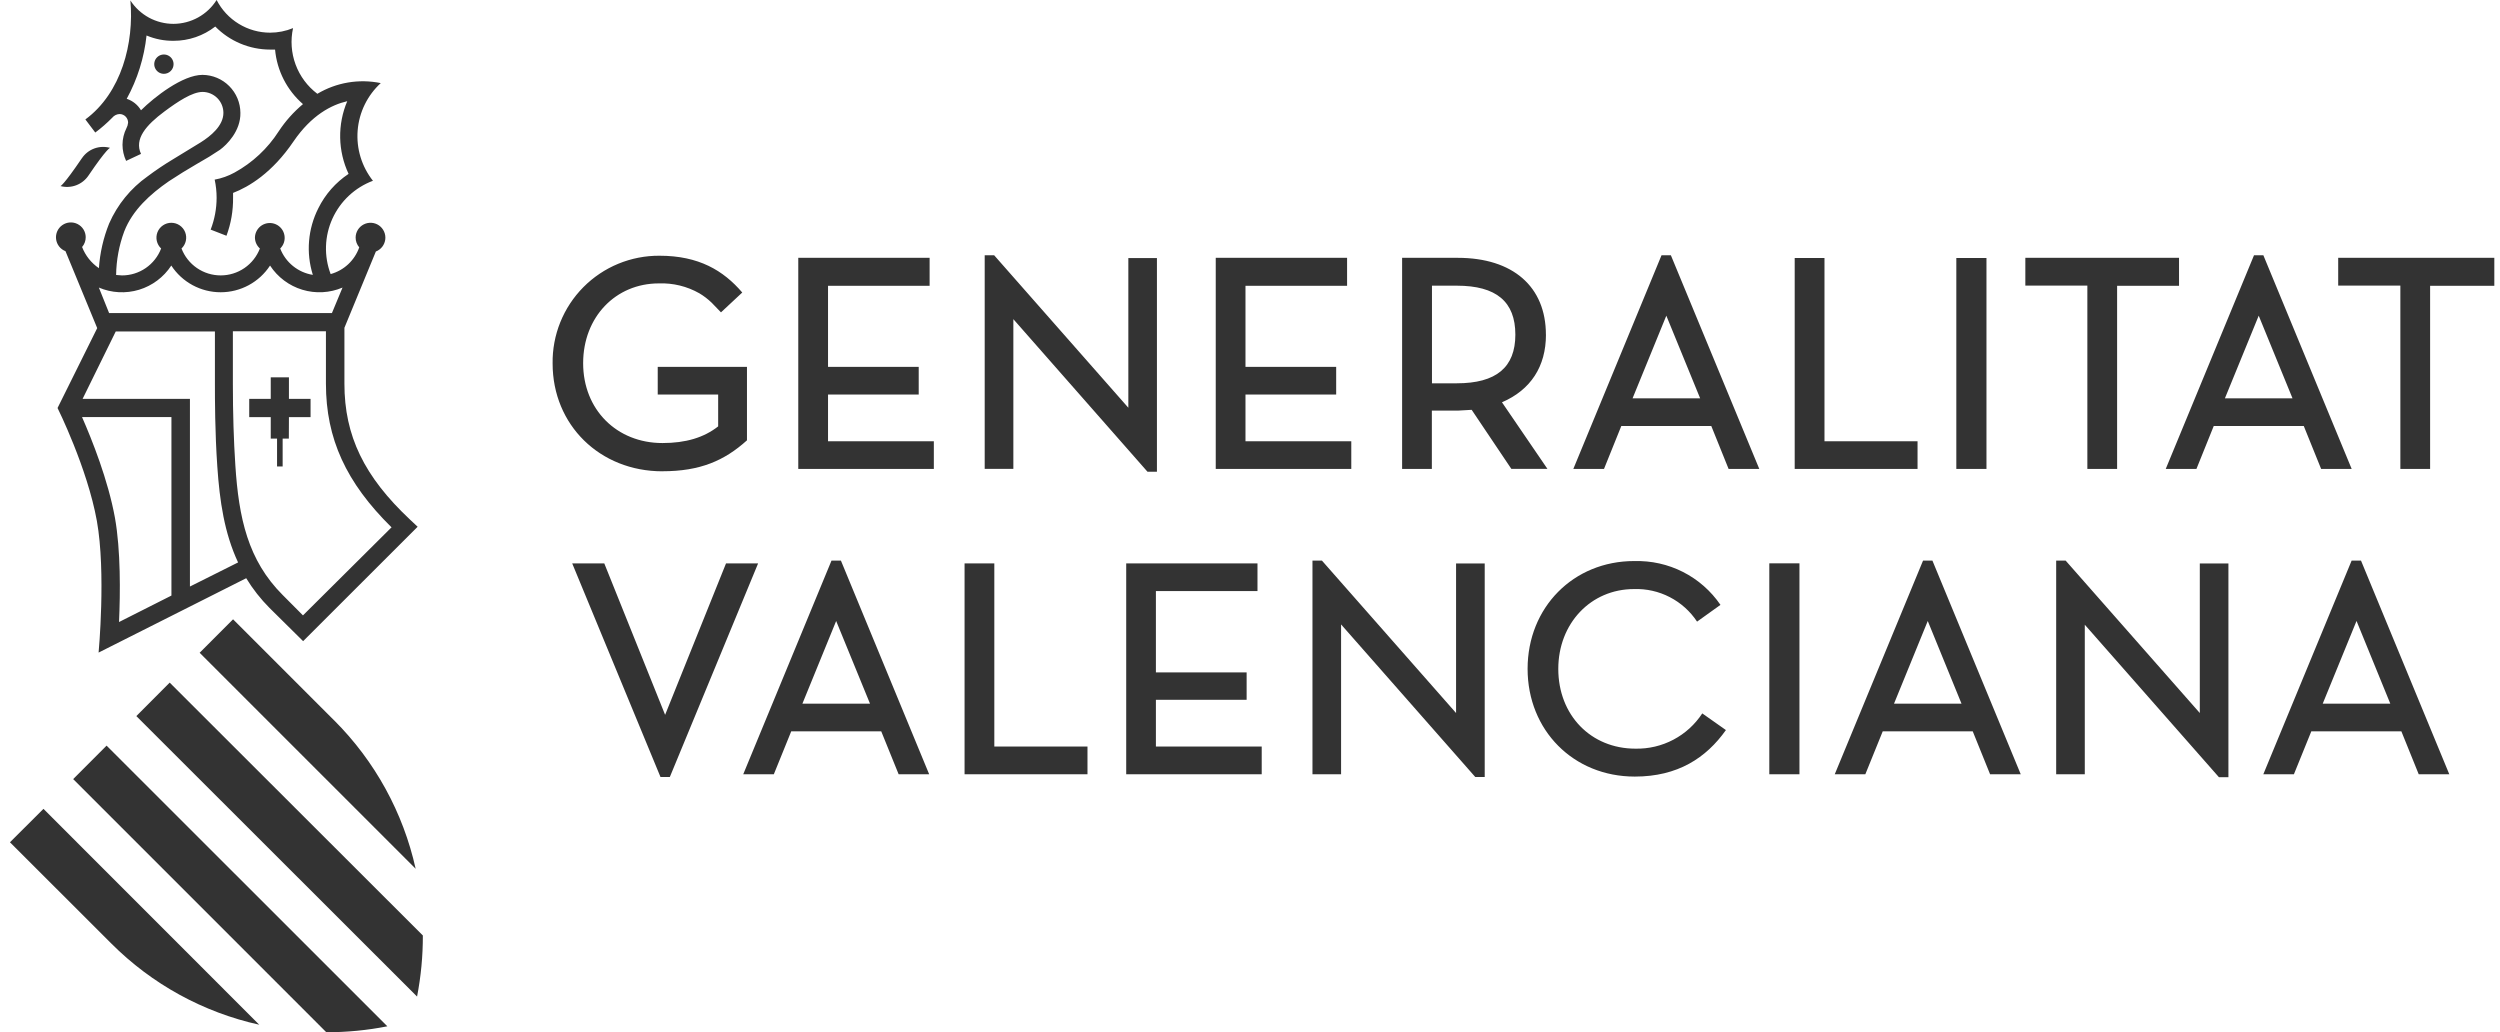<svg width="155" height="64" viewBox="0 0 155 64" fill="none" xmlns="http://www.w3.org/2000/svg">
<path d="M25.858 61.787C26.1 60.539 26.22 59.271 26.217 58L10.521 42.322L8.453 44.397L25.858 61.787ZM20.718 44.665L14.45 38.397L12.378 40.472L25.771 53.865C24.999 50.383 23.249 47.194 20.727 44.671M18.794 39.752L25.894 32.658L25.427 32.221C22.572 29.541 21.354 27.02 21.354 23.789V20.322L23.303 15.594C23.459 15.534 23.596 15.432 23.699 15.3C23.802 15.168 23.866 15.01 23.887 14.844C23.907 14.678 23.881 14.509 23.812 14.357C23.744 14.204 23.635 14.073 23.498 13.977C23.36 13.881 23.2 13.825 23.033 13.814C22.866 13.803 22.699 13.837 22.55 13.914C22.401 13.99 22.276 14.106 22.187 14.248C22.099 14.39 22.051 14.554 22.049 14.721C22.046 14.947 22.126 15.165 22.273 15.336C22.133 15.735 21.898 16.093 21.59 16.382C21.281 16.671 20.907 16.88 20.5 16.993C20.291 16.441 20.193 15.853 20.212 15.264C20.231 14.674 20.366 14.094 20.61 13.556C20.854 13.019 21.201 12.535 21.632 12.132C22.063 11.729 22.569 11.415 23.122 11.208C22.423 10.323 22.085 9.208 22.175 8.084C22.265 6.961 22.777 5.914 23.607 5.152C22.26 4.875 20.857 5.111 19.676 5.816C19.061 5.352 18.593 4.722 18.326 4C18.059 3.278 18.005 2.495 18.169 1.743C17.718 1.929 17.235 2.025 16.746 2.026C16.061 2.025 15.389 1.836 14.804 1.478C14.219 1.121 13.743 0.61 13.43 0C13.145 0.451 12.751 0.823 12.285 1.081C11.818 1.339 11.294 1.476 10.761 1.479C10.229 1.48 9.705 1.348 9.237 1.095C8.77 0.841 8.373 0.474 8.084 0.028C8.321 2.656 7.531 5.758 5.293 7.405L5.907 8.217C6.282 7.936 6.634 7.628 6.962 7.295C7.018 7.226 7.088 7.171 7.168 7.132C7.247 7.093 7.334 7.072 7.423 7.07C7.562 7.073 7.695 7.131 7.792 7.231C7.889 7.331 7.943 7.466 7.942 7.605L7.906 7.789L7.841 7.943C7.681 8.264 7.597 8.617 7.595 8.976C7.597 9.321 7.673 9.662 7.819 9.975L8.742 9.542C8.314 8.619 9.049 7.762 10.205 6.904C11.035 6.289 11.911 5.708 12.553 5.699C12.724 5.699 12.893 5.733 13.05 5.798C13.208 5.864 13.351 5.959 13.472 6.08C13.592 6.201 13.688 6.344 13.753 6.502C13.818 6.66 13.851 6.829 13.851 6.999C13.851 7.802 13.055 8.441 12.446 8.825L10.74 9.867C10.192 10.195 9.662 10.551 9.151 10.934C8.104 11.674 7.279 12.686 6.765 13.861C6.41 14.744 6.197 15.677 6.132 16.627C5.659 16.306 5.295 15.848 5.09 15.315C5.237 15.144 5.317 14.925 5.314 14.7C5.312 14.532 5.264 14.369 5.176 14.226C5.088 14.084 4.962 13.969 4.813 13.892C4.665 13.816 4.498 13.781 4.331 13.792C4.164 13.803 4.003 13.86 3.865 13.956C3.728 14.051 3.619 14.182 3.551 14.335C3.482 14.488 3.457 14.656 3.477 14.823C3.497 14.989 3.561 15.146 3.664 15.279C3.767 15.411 3.904 15.512 4.06 15.573L6.027 20.343L3.568 25.296C3.568 25.296 5.413 29 6.006 32.298C6.578 35.498 6.113 40.46 6.113 40.46L15.265 35.849C15.672 36.519 16.159 37.138 16.712 37.693L18.794 39.752ZM5.096 25.858H10.629V36.925L7.38 38.566C7.46 36.774 7.487 34.13 7.128 32.111C6.701 29.756 5.698 27.254 5.09 25.867M7.177 20.549H13.325V23.786C13.325 24.748 13.325 26.771 13.473 28.92C13.62 31.069 13.909 33.051 14.761 34.871L11.776 36.365V24.73H5.121L7.177 20.549ZM19.737 12.911C19.089 14.191 18.966 15.673 19.396 17.042C18.945 16.971 18.521 16.782 18.166 16.495C17.811 16.208 17.537 15.833 17.373 15.407C17.481 15.301 17.561 15.171 17.607 15.027C17.652 14.883 17.662 14.73 17.634 14.582C17.607 14.433 17.544 14.294 17.45 14.176C17.356 14.057 17.235 13.964 17.097 13.904C16.959 13.843 16.808 13.818 16.657 13.829C16.507 13.841 16.362 13.889 16.234 13.969C16.107 14.05 16.001 14.161 15.926 14.292C15.851 14.423 15.81 14.57 15.806 14.721C15.806 14.851 15.833 14.979 15.886 15.097C15.939 15.215 16.017 15.32 16.113 15.407C15.924 15.898 15.591 16.32 15.157 16.618C14.723 16.916 14.209 17.075 13.683 17.075C13.157 17.075 12.643 16.916 12.209 16.618C11.775 16.32 11.442 15.898 11.253 15.407C11.388 15.28 11.481 15.116 11.521 14.936C11.562 14.755 11.547 14.567 11.479 14.395C11.411 14.223 11.293 14.076 11.14 13.972C10.987 13.868 10.806 13.813 10.621 13.813C10.437 13.813 10.256 13.868 10.103 13.972C9.95 14.076 9.832 14.223 9.764 14.395C9.696 14.567 9.681 14.755 9.721 14.936C9.762 15.116 9.855 15.28 9.99 15.407C9.802 15.899 9.469 16.322 9.034 16.62C8.6 16.919 8.085 17.077 7.558 17.076L7.199 17.048C7.212 16.125 7.382 15.212 7.703 14.346C8.219 13.021 9.32 12.031 10.469 11.238L11.339 10.682L12.191 10.172L12.975 9.714L13.639 9.286C14.06 8.979 14.927 8.121 14.905 6.996C14.901 6.374 14.652 5.778 14.213 5.338C13.774 4.897 13.179 4.647 12.556 4.642C11.327 4.642 9.578 6.01 8.742 6.837C8.542 6.501 8.228 6.248 7.856 6.126C8.52 4.911 8.938 3.578 9.086 2.201C9.616 2.424 10.186 2.536 10.761 2.53C11.698 2.532 12.608 2.22 13.347 1.645C13.79 2.097 14.319 2.456 14.903 2.701C15.486 2.947 16.113 3.073 16.746 3.074H17.054C17.172 4.382 17.793 5.594 18.784 6.455C18.204 6.94 17.697 7.508 17.281 8.14C16.596 9.209 15.653 10.089 14.539 10.7C14.155 10.911 13.74 11.059 13.31 11.137C13.39 11.507 13.43 11.884 13.43 12.262C13.429 12.937 13.304 13.606 13.061 14.236L14.041 14.617C14.323 13.86 14.461 13.057 14.45 12.25V11.961C15.421 11.586 16.869 10.731 18.203 8.761C19.307 7.147 20.537 6.501 21.529 6.274C21.226 6.989 21.077 7.76 21.091 8.536C21.105 9.312 21.283 10.077 21.612 10.78C20.811 11.313 20.164 12.048 19.737 12.911ZM21.237 17.829L20.579 19.412H6.765L6.129 17.829C6.918 18.166 7.801 18.213 8.623 17.964C9.444 17.714 10.151 17.183 10.62 16.464C10.953 16.973 11.406 17.391 11.941 17.68C12.476 17.969 13.074 18.12 13.681 18.12C14.289 18.12 14.887 17.969 15.422 17.68C15.957 17.391 16.411 16.973 16.743 16.464C17.213 17.183 17.921 17.714 18.742 17.963C19.564 18.213 20.447 18.165 21.237 17.829ZM24.287 32.682L18.784 38.154L17.524 36.888C15.372 34.736 14.803 32.123 14.591 28.84C14.49 27.303 14.438 25.658 14.438 23.78V20.54H20.208V23.786C20.208 27.198 21.459 29.919 24.265 32.685M17.914 25.861H19.255V24.73H17.914V23.396H16.786V24.73H15.452V25.861H16.786V27.192H17.177V28.92H17.524V27.192H17.908L17.914 25.861ZM10.761 3.978C10.761 3.859 10.726 3.743 10.66 3.644C10.594 3.546 10.5 3.469 10.39 3.424C10.281 3.378 10.16 3.367 10.044 3.39C9.927 3.413 9.821 3.471 9.737 3.555C9.653 3.639 9.596 3.746 9.574 3.863C9.551 3.979 9.563 4.1 9.609 4.209C9.655 4.319 9.732 4.412 9.831 4.478C9.93 4.543 10.046 4.578 10.165 4.577C10.323 4.576 10.475 4.513 10.587 4.4C10.699 4.288 10.761 4.136 10.761 3.978ZM5.071 9.818C3.937 11.491 3.75 11.537 3.75 11.537C4.072 11.622 4.413 11.604 4.725 11.486C5.037 11.368 5.304 11.156 5.489 10.879C6.627 9.197 6.824 9.167 6.824 9.167C6.5 9.076 6.156 9.091 5.841 9.208C5.526 9.326 5.256 9.541 5.071 9.821M16.076 63.536L2.695 50.149L0.617 52.221L6.894 58.491C9.414 61.017 12.604 62.768 16.088 63.536M4.537 48.304L20.232 64C21.503 64.001 22.77 63.877 24.016 63.631L6.608 46.229L4.537 48.304ZM125.285 48.003L119.81 34.757H119.229L113.755 48.003H115.651L116.73 45.341H122.309L123.385 48.003H125.285ZM121.615 43.629H117.428L119.521 38.501L121.615 43.629ZM128.07 34.757H127.483V48.003H129.257V38.732L137.575 48.188H138.162V34.933H136.388V44.207L128.07 34.757ZM151.856 48.003L146.382 34.757H145.801L140.326 48.003H142.223L143.302 45.341H148.884L149.96 48.003H151.856ZM148.198 43.626H144.009L146.105 38.498L148.198 43.626ZM57.608 48.003L52.137 34.757H51.553L46.081 48.003H47.978L49.057 45.341H54.636L55.715 48.003H57.608ZM53.941 43.629H49.748L51.842 38.501L53.941 43.629ZM61.648 34.929H59.803V48.006H67.424V46.285H61.648V34.929ZM77.964 34.929H69.825V48.006H78.226V46.285H71.666V43.386H77.291V41.689H71.666V36.645H77.964V34.929ZM81.96 34.757H81.373V48.003H83.147V38.714L91.465 48.172H92.052V34.933H90.276V44.207L81.96 34.757ZM41.529 48.175L47.003 34.929H45.014L41.237 44.321L37.465 34.929H35.476L40.951 48.175H41.529ZM41.071 29.218C43.404 29.218 44.913 28.563 46.312 27.3V22.747H40.779V24.463H44.526V26.436C43.637 27.134 42.509 27.469 41.074 27.469C38.227 27.469 36.155 25.388 36.155 22.52C36.155 19.652 38.172 17.571 40.846 17.571C41.726 17.538 42.598 17.751 43.364 18.186C43.638 18.35 43.892 18.545 44.123 18.767L44.701 19.366L46.02 18.136C44.849 16.768 43.324 15.855 40.886 15.855C40.01 15.85 39.141 16.02 38.331 16.354C37.521 16.689 36.786 17.182 36.169 17.804C35.552 18.427 35.066 19.166 34.738 19.979C34.411 20.792 34.249 21.662 34.262 22.538C34.262 26.347 37.188 29.221 41.071 29.221M109.076 29.074L103.595 15.828H103.014L97.546 29.074H99.448L100.521 26.412H106.1L107.173 29.074H109.076ZM105.409 24.696H101.219L103.312 19.572L105.409 24.696ZM95.846 20.749C95.846 17.777 93.805 15.985 90.377 15.985H86.931V29.074H88.775V25.459H90.377L91.244 25.409L93.703 29.07H95.941L93.122 24.942C94.905 24.174 95.849 22.723 95.849 20.746M93.952 20.746C93.952 22.775 92.766 23.765 90.319 23.765H88.782V17.712H90.319C92.778 17.712 93.952 18.708 93.952 20.749M75.376 29.074H83.78V27.358H77.22V24.46H82.843V22.747H77.22V17.718H83.519V15.985H75.376V29.074ZM71.143 29.246H71.73V16H69.957V25.28L61.639 15.828H61.051V29.07H62.828V19.787L71.143 29.246ZM49.493 29.074H57.898V27.358H51.338V24.46H56.96V22.747H51.338V17.718H57.636V15.985H49.493V29.074ZM101.32 34.785C97.552 34.785 94.711 37.656 94.711 41.468C94.711 45.279 97.552 48.148 101.357 48.148C104.022 48.148 105.781 46.992 107.007 45.264L105.541 44.231C105.092 44.917 104.477 45.478 103.752 45.86C103.027 46.243 102.217 46.434 101.397 46.417C98.631 46.417 96.614 44.336 96.614 41.471C96.614 38.652 98.631 36.522 101.308 36.522C102.078 36.496 102.842 36.668 103.526 37.022C104.211 37.375 104.793 37.899 105.218 38.541L106.669 37.502C106.078 36.638 105.279 35.936 104.345 35.461C103.412 34.987 102.373 34.755 101.326 34.788M109.697 34.926H111.566V48.003H109.697V34.926ZM111.271 29.074H118.888V27.358H113.118V15.997H111.271V29.074ZM121.292 15.997H123.161V29.074H121.292V15.997ZM142.136 24.696H137.944L140.04 19.572L142.136 24.696ZM131.261 17.718H135.1V15.985H125.571V17.706H129.416V29.074H131.261V17.718ZM154.648 17.718V15.985H144.968V17.706H148.822V29.074H150.667V17.718H154.648ZM145.804 29.074L140.329 15.828H139.748L134.276 29.074H136.179L137.252 26.412H142.834L143.91 29.074H145.804Z" fill="#333333"/>
</svg>
